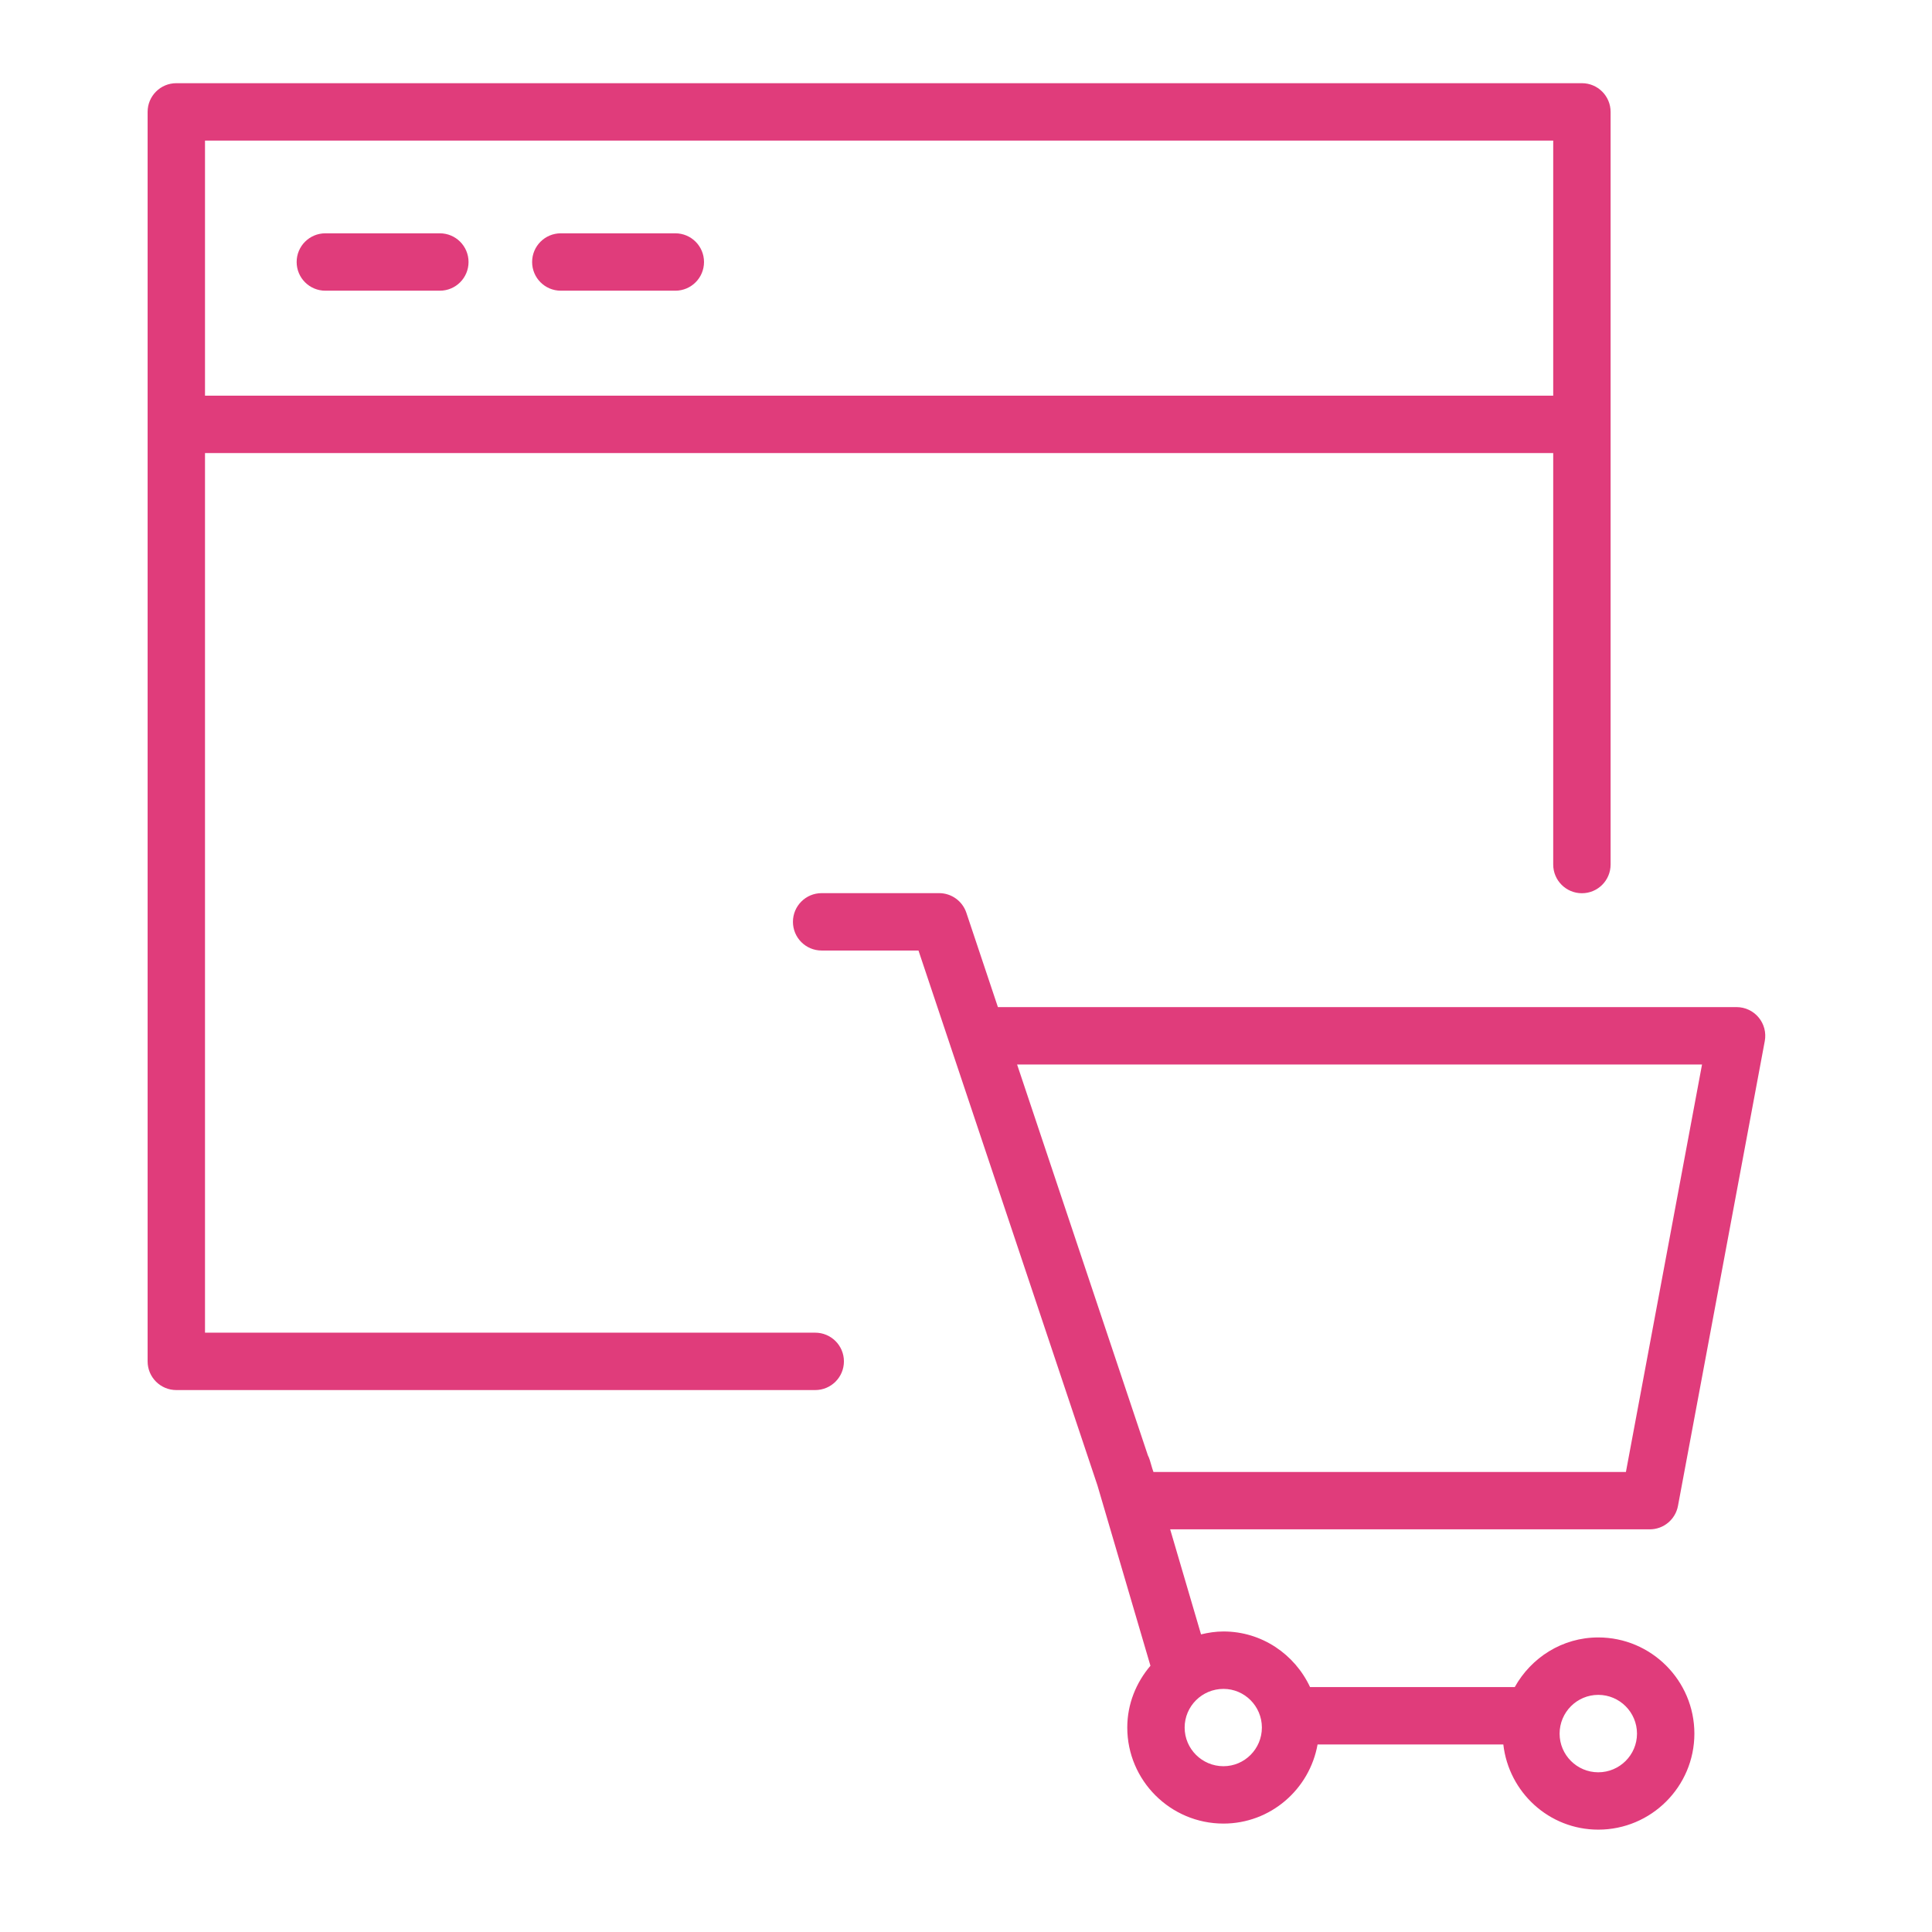<?xml version="1.0" encoding="UTF-8" standalone="no"?> <svg xmlns="http://www.w3.org/2000/svg" xmlns:xlink="http://www.w3.org/1999/xlink" xmlns:serif="http://www.serif.com/" width="100%" height="100%" viewBox="0 0 101 101" xml:space="preserve" style="fill-rule:evenodd;clip-rule:evenodd;stroke-linejoin:round;stroke-miterlimit:2;"> <g> <path d="M57.373,77.658L60.142,87.081C59.398,87.957 58.931,89.075 58.931,90.311C58.931,93.08 61.187,95.332 63.96,95.332C66.419,95.332 68.459,93.543 68.879,91.197L78.59,91.197C78.876,93.695 80.979,95.649 83.553,95.649C86.324,95.649 88.578,93.397 88.578,90.629C88.578,87.857 86.324,85.601 83.553,85.601C81.67,85.601 80.046,86.657 79.187,88.197L68.487,88.197C67.688,86.485 65.966,85.289 63.96,85.289C63.554,85.289 63.165,85.35 62.787,85.441L61.173,79.949L86.245,79.949L86.245,79.95C86.968,79.95 87.587,79.435 87.72,78.725L92.258,54.424C92.34,53.986 92.222,53.533 91.938,53.191C91.653,52.847 91.23,52.649 90.784,52.649L52.168,52.649L50.518,47.715C50.313,47.104 49.741,46.691 49.096,46.691L42.953,46.691C42.124,46.691 41.453,47.362 41.453,48.191C41.453,49.02 42.124,49.691 42.953,49.691L48.016,49.691L57.373,77.658ZM88.978,55.649L84.999,76.95L60.299,76.95L60.236,76.762L60.108,76.328C60.083,76.242 60.048,76.162 60.009,76.085L53.171,55.649L88.978,55.649ZM83.553,88.603C84.67,88.603 85.578,89.513 85.578,90.631C85.578,91.744 84.67,92.651 83.553,92.651C82.439,92.651 81.532,91.745 81.532,90.631C81.532,89.513 82.438,88.603 83.553,88.603ZM65.968,90.312C65.968,91.426 65.067,92.333 63.959,92.333C62.84,92.333 61.93,91.426 61.93,90.312C61.93,89.198 62.84,88.291 63.959,88.291C65.066,88.29 65.968,89.197 65.968,90.312Z" style="fill:rgb(224,60,123);fill-rule:nonzero;"></path> <path d="M42.618,69.669L10.717,69.669L10.717,23.684L81.198,23.684L81.198,45.196C81.198,46.025 81.87,46.696 82.698,46.696C83.526,46.696 84.198,46.025 84.198,45.196L84.198,5.849C84.198,5.02 83.526,4.349 82.698,4.349L9.217,4.349C8.388,4.349 7.717,5.02 7.717,5.849L7.717,71.169C7.717,71.997 8.388,72.669 9.217,72.669L42.618,72.669C43.447,72.669 44.118,71.997 44.118,71.169C44.118,70.341 43.447,69.669 42.618,69.669ZM81.198,7.349L81.198,20.684L10.717,20.684L10.717,7.349L81.198,7.349Z" style="fill:rgb(224,60,123);fill-rule:nonzero;"></path> <path d="M29.318,15.197L35.304,15.197C36.133,15.197 36.804,14.526 36.804,13.697C36.804,12.868 36.133,12.197 35.304,12.197L29.318,12.197C28.489,12.197 27.818,12.868 27.818,13.697C27.818,14.526 28.489,15.197 29.318,15.197Z" style="fill:rgb(224,60,123);fill-rule:nonzero;"></path> <path d="M17.008,15.197L22.994,15.197C23.823,15.197 24.494,14.526 24.494,13.697C24.494,12.868 23.823,12.197 22.994,12.197L17.008,12.197C16.179,12.197 15.508,12.868 15.508,13.697C15.508,14.526 16.179,15.197 17.008,15.197Z" style="fill:rgb(224,60,123);fill-rule:nonzero;"></path> </g> </svg> 